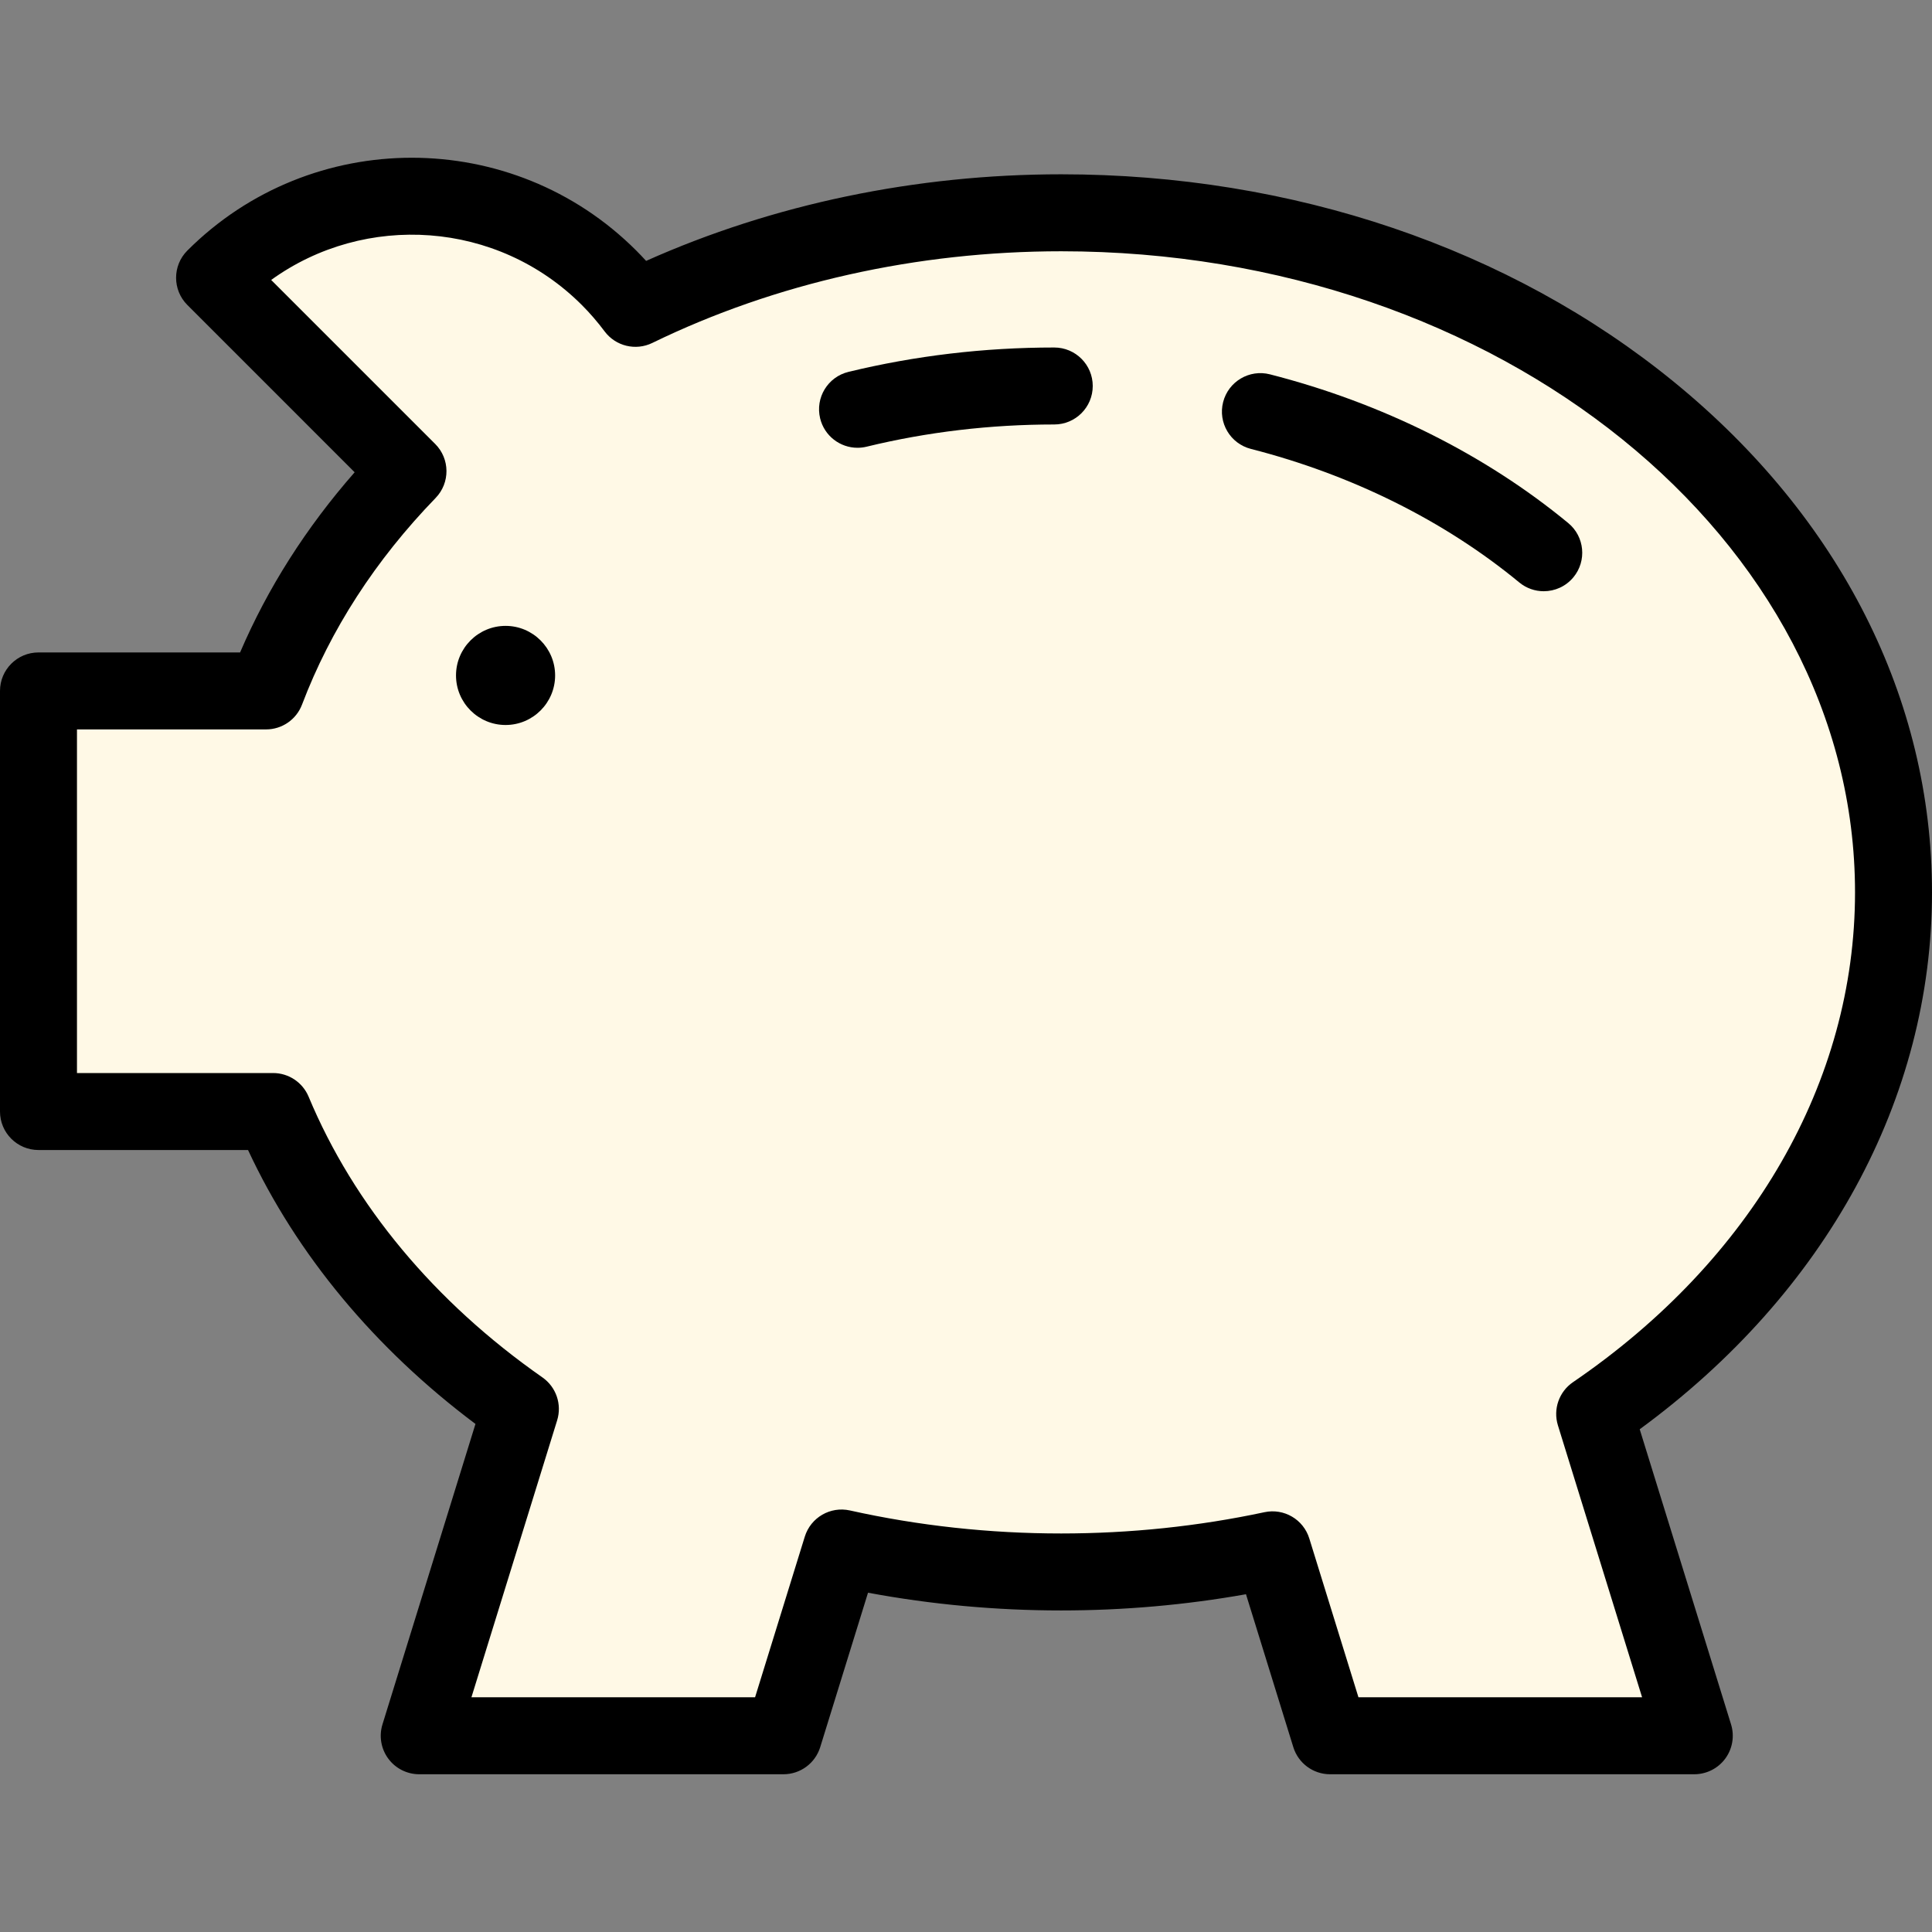 <?xml version="1.0" encoding="iso-8859-1"?>
<!-- Uploaded to: SVG Repo, www.svgrepo.com, Generator: SVG Repo Mixer Tools -->
<svg height="800px" width="800px" version="1.1" id="Layer_1" xmlns="http://www.w3.org/2000/svg" xmlns:xlink="http://www.w3.org/1999/xlink" 
	 viewBox="0 0 502 502" xml:space="preserve">
<rect x="0" y="0" width="502" height="502" fill="#808080" stroke="none"/>
<g>
	<g>
		<path style="fill:#FFF9E6;" d="M492,231.869c0-97.522-96.826-176.58-216.267-176.58c-40.426,0-78.254,9.066-110.622,24.83
			c-2.068-2.769-4.35-5.429-6.865-7.945c-28.302-28.302-74.189-28.302-102.492,0l50.254,50.254
			c-16.294,16.823-28.919,36.123-36.881,57.099H10v109.284h60.962c12.638,30.307,35.087,56.907,64.253,77.283l-26.284,84.918h94.635
			l15.1-48.784c18.181,4.051,37.313,6.22,57.067,6.22c18.975,0,37.376-2.002,54.912-5.75l14.954,48.313h94.635l-25.88-83.614
			C461.807,335.007,492,286.32,492,231.869z"/>
		<path d="M440.234,461.012h-94.635c-4.384,0-8.257-2.855-9.553-7.043l-12.298-39.732c-15.718,2.797-31.829,4.212-48.015,4.212
			c-16.944,0-33.785-1.548-50.193-4.608l-12.421,40.129c-1.296,4.188-5.169,7.043-9.553,7.043h-94.635
			c-3.176,0-6.164-1.509-8.049-4.066s-2.443-5.856-1.504-8.891l24.164-78.066c-26.202-19.636-46.458-44.034-59.096-71.177H10
			c-5.523,0-10-4.477-10-10V179.527c0-5.523,4.477-10,10-10h52.383c7.166-16.72,17.144-32.411,29.767-46.815L48.683,79.245
			c-3.905-3.905-3.905-10.237,0-14.142c32.156-32.155,84.478-32.155,116.634,0c0.871,0.871,1.728,1.768,2.566,2.688
			c32.972-14.741,70.081-22.501,107.85-22.501c60.065,0,116.621,19.168,159.249,53.973C478.199,134.548,502,181.643,502,231.869
			c0,53.604-27.581,104.076-75.948,139.503l23.735,76.683c0.939,3.035,0.381,6.335-1.504,8.891
			C446.398,459.503,443.41,461.012,440.234,461.012z M352.972,441.012h73.698l-21.87-70.657c-1.298-4.193,0.29-8.742,3.915-11.216
			C455.289,327.348,482,280.96,482,231.869c0-91.853-92.531-166.58-206.267-166.58c-37.507,0-74.246,8.237-106.244,23.821
			c-4.316,2.101-9.517,0.84-12.39-3.006c-1.83-2.449-3.823-4.757-5.924-6.858c-21.95-21.951-56.31-24.119-80.713-6.506
			l42.618,42.618c3.861,3.861,3.911,10.106,0.112,14.028C97.55,145.536,85.87,163.6,78.477,183.077
			c-1.474,3.883-5.195,6.451-9.349,6.451H20v89.284h50.961c4.036,0,7.676,2.426,9.229,6.151
			c11.738,28.149,32.746,53.369,60.751,72.934c3.565,2.491,5.112,7,3.826,11.155l-22.273,71.961h73.699l12.92-41.741
			c1.54-4.976,6.642-7.937,11.728-6.804c17.81,3.969,36.279,5.981,54.893,5.981c17.884,0,35.656-1.86,52.822-5.529
			c5.066-1.081,10.113,1.878,11.643,6.822L352.972,441.012z"/>
	</g>
	<path d="M401.114,153.622c-2.24,0-4.494-0.749-6.357-2.286c-19.378-15.984-43.493-27.982-69.736-34.695
		c-5.351-1.369-8.579-6.816-7.21-12.166c1.368-5.352,6.82-8.581,12.166-7.21c29.074,7.437,55.875,20.799,77.507,38.643
		c4.26,3.514,4.865,9.817,1.351,14.078C406.857,152.381,403.997,153.622,401.114,153.622z"/>
	<path d="M222.808,116.349c-4.506,0-8.597-3.067-9.708-7.64c-1.305-5.367,1.988-10.775,7.354-12.079
		c17.294-4.204,35.287-6.336,53.478-6.336c5.523,0,10,4.477,10,10c0,5.523-4.477,10-10,10c-16.601,0-33.004,1.941-48.753,5.77
		C224.385,116.256,223.59,116.349,222.808,116.349z"/>
	<g>
		<path d="M131.363,162.625c-7.1,0-12.876,5.776-12.876,12.876s5.776,12.876,12.876,12.876c7.1,0,12.876-5.776,12.876-12.876
			S138.462,162.625,131.363,162.625z"/>
	</g>
</g>
</svg>